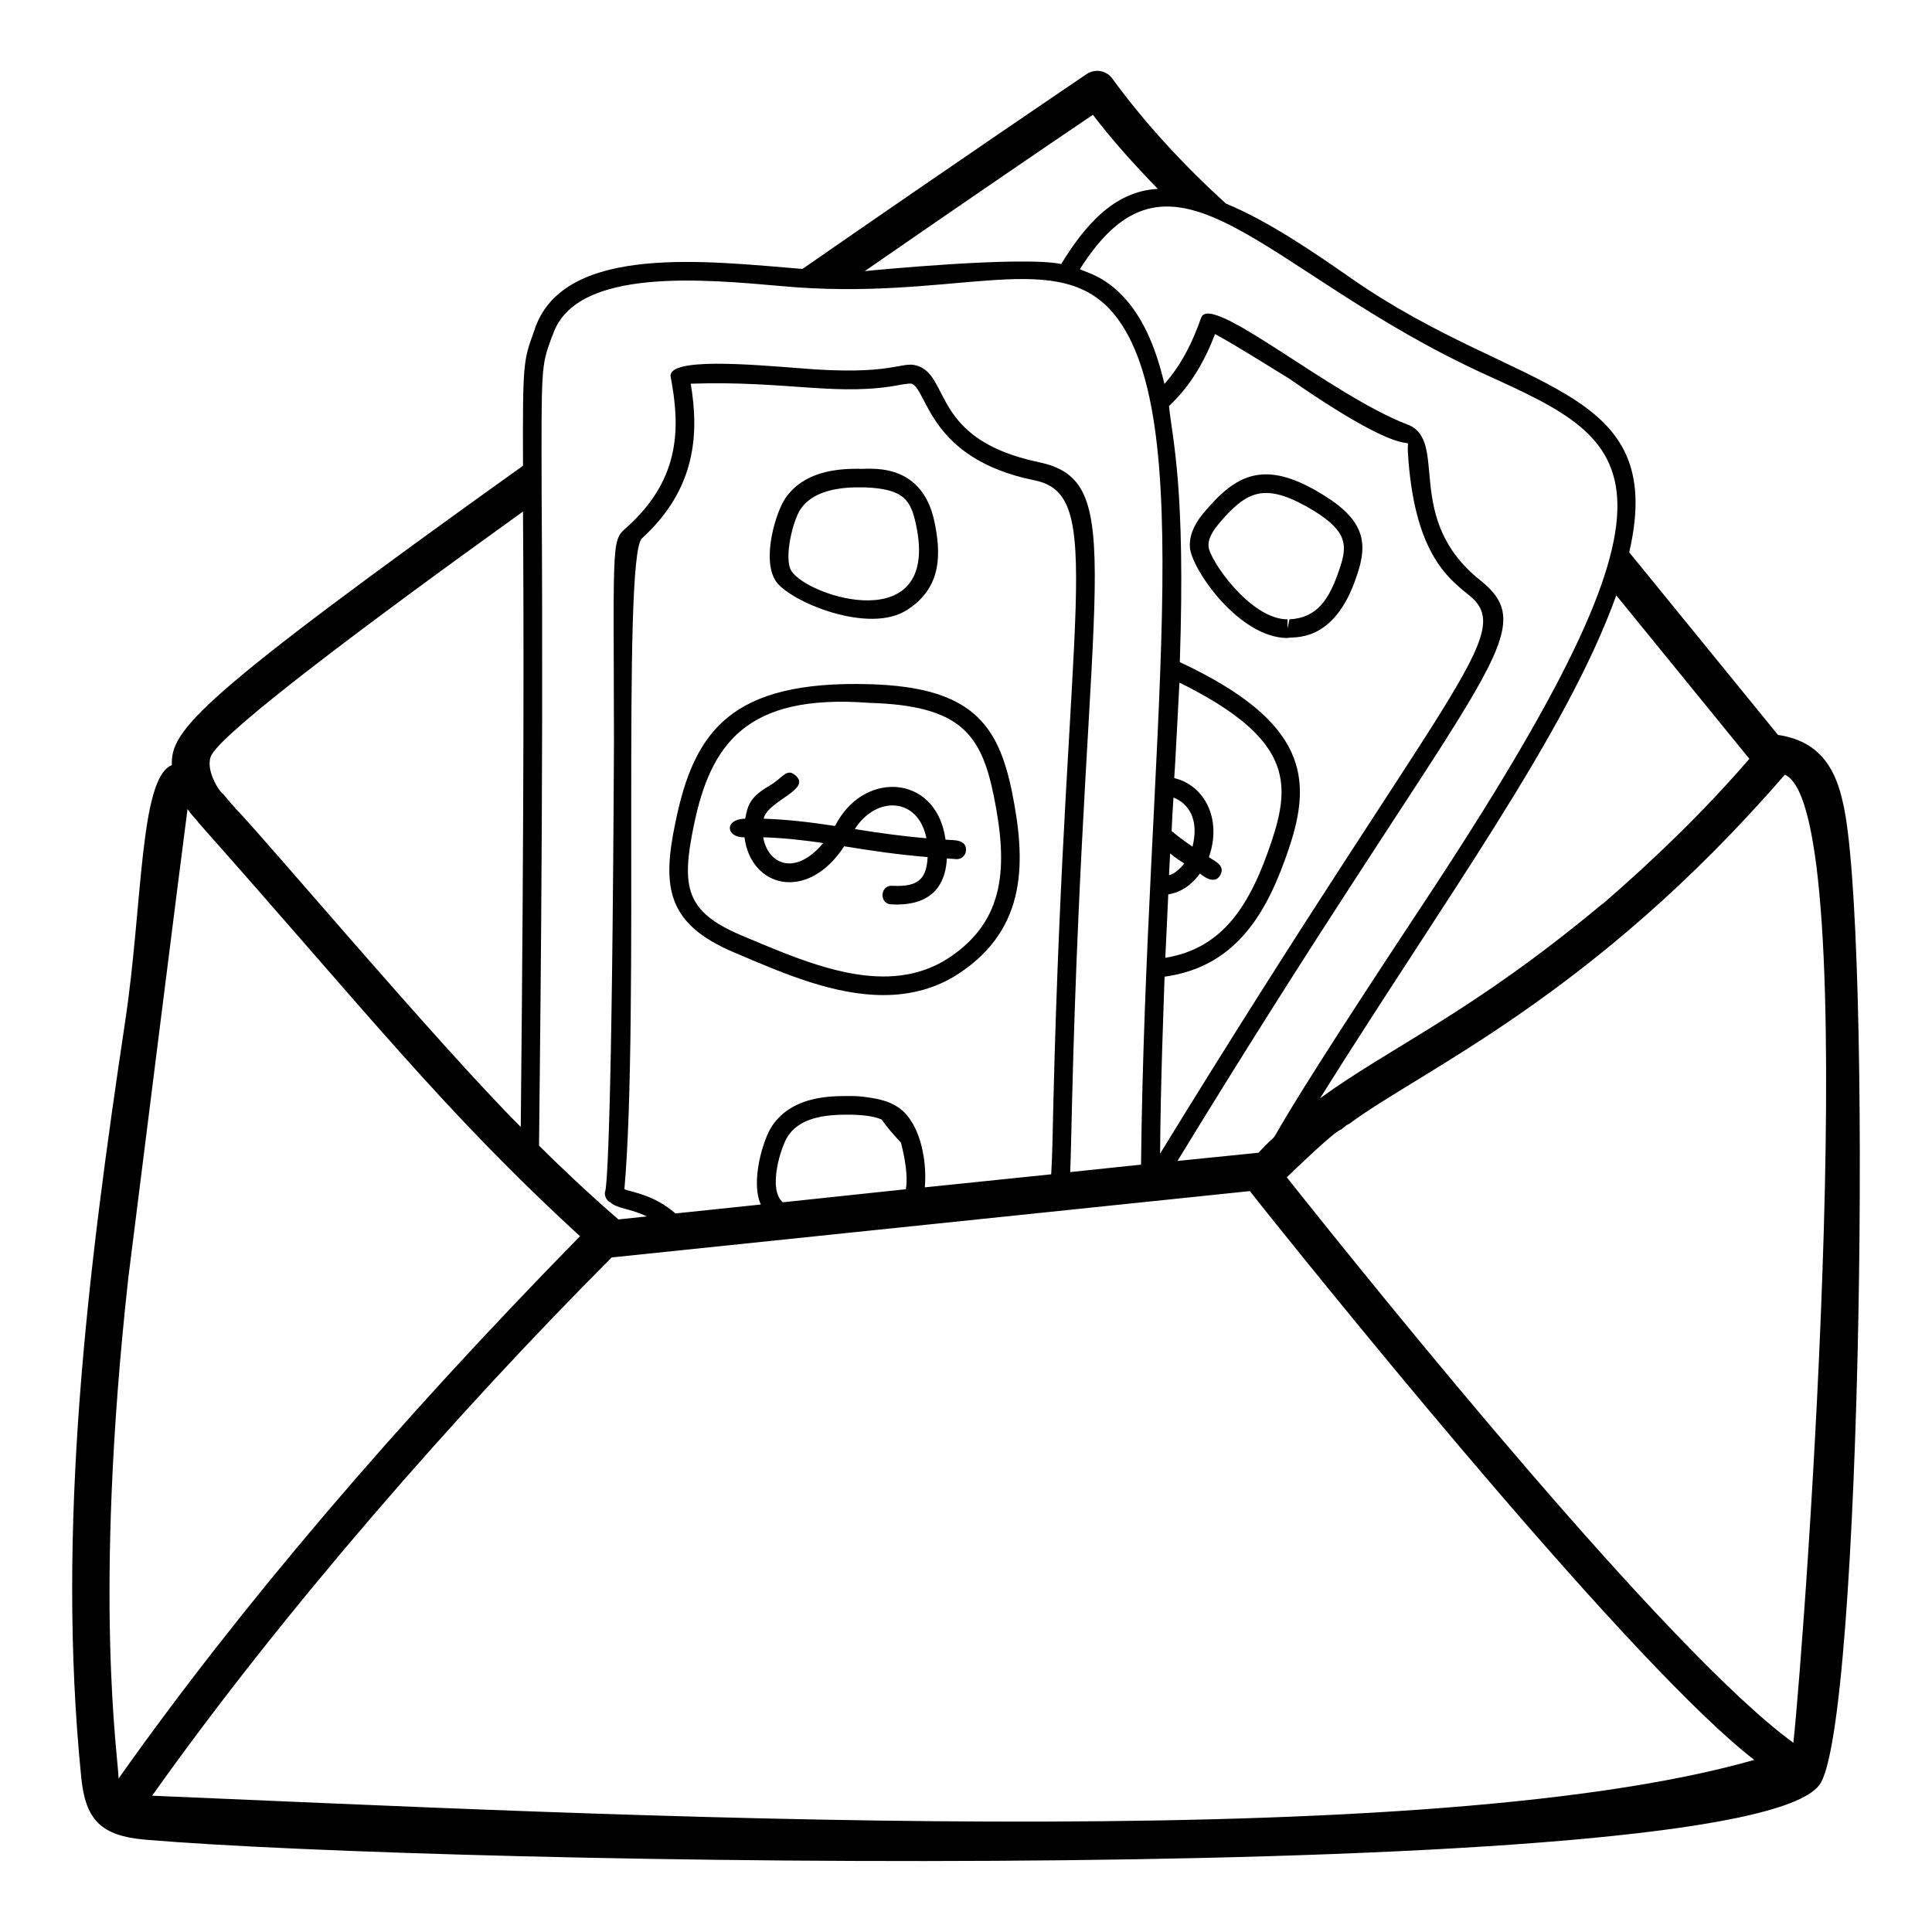 <?xml version="1.0" encoding="UTF-8"?>
<!-- Uploaded to: ICON Repo, www.svgrepo.com, Generator: ICON Repo Mixer Tools -->
<svg fill="#000000" width="800px" height="800px" version="1.1" viewBox="144 144 512 512" xmlns="http://www.w3.org/2000/svg">
 <g>
  <path d="m503.59 296.48c2.863-8.297 2.273-14.422-8.793-21.238-14.305-8.91-22.012-6.406-30.23 2.863-2.074 2.273-5.531 6.125-5.234 10.867 0.297 5.633 12.941 24.105 25.883 24.105 0.992-0.547 12.32 2.035 18.375-16.598zm-17.883 11.656-0.492 2.469v-2.469c-9.977 0-20.844-16.004-20.941-19.363-0.199-2.57 1.879-5.039 3.953-7.41 6.785-7.519 11.574-9.48 24.004-1.977 8.891 5.531 8.891 9.188 6.719 15.508-2.672 7.91-5.832 12.848-13.242 13.242z"/>
  <path d="m412.21 353.97c-3.656-17.98-10.668-27.859-37.637-28.648-36.848-1.086-46.625 12.445-51.566 36.551-3.656 17.387-2.172 26.969 15.41 34.477l1.879 0.789c11.559 4.938 24.797 10.57 37.836 10.57 7.41 0 14.125-1.879 19.855-5.633 18.57-12.145 17.781-30.324 14.223-48.105zm-70.039 38.629-1.879-0.789c-14.523-6.223-15.805-12.645-12.445-28.945 4.426-21.547 13.785-35.121 46.527-32.598 24.105 0.691 29.637 8.199 32.996 24.695 3.754 18.57 3.16 32.996-12.051 42.973-16 10.348-35.754 1.988-53.148-5.336z"/>
  <path d="m384.64 305.46c9.09-5.926 8.691-15.016 7.016-23.117-3.516-17.004-18.719-13.695-20.152-14.125-6.027 0-14.52 0.789-19.363 7.805-2.57 3.754-6.324 16.199-2.57 21.93 3.461 5.394 24.992 14.488 35.07 7.508zm-28.449-26.57c4.527-6.707 15.98-5.606 16.992-5.731 10.473 0.395 12.25 3.457 13.633 10.176 6.184 29.809-28.688 18.93-33.094 11.953-2.074-3.262 0.395-13.438 2.469-16.398z"/>
  <path d="m394.58 366.53c-2.266-16.492-19.555-18.168-27.699-6.293-0.594 0.844-1.102 1.746-1.617 2.652-6.207-0.953-12.5-1.727-18.871-1.922 0.02-0.066 0.008-0.129 0.027-0.195 1.371-4.746 12.945-7.602 8.258-11.395-2.242-1.84-3.164 0.727-6.703 2.809-5.129 2.992-5.785 5.019-6.492 8.773-5.695 0.137-5.09 5.074-0.188 4.93 1.668 13.34 16.695 17.273 26.426 2.387 7.508 1.207 14.07 2.195 22.117 2.859-0.316 5.394-2.066 8.027-9.363 7.606-3.207-0.25-3.606 4.742-0.289 4.93 8.922 0.496 14.297-3.391 14.742-12.168 0.988 0.035 3.594 0.273 2.606 0.188 1.352 0 2.461-1.09 2.469-2.449 0.02-2.664-2.75-2.598-5.422-2.711zm-48.328-0.637c5.316 0.16 10.641 0.746 15.918 1.52-7.398 8.855-14.621 5.738-15.918-1.52zm25.07-2.055c-0.262-0.043-0.527-0.082-0.789-0.125 5.672-8.906 16.801-8.516 18.98 2.445-6.102-0.539-12.215-1.352-18.191-2.32z"/>
  <path d="m615.19 338.77c-0.809-0.992-37.691-46.277-39.434-48.406 10.422-44.902-29.23-41.742-73.363-72.395-10.223-7.113-22.102-15.297-33.547-20.039-11.133-10.148-21.309-21.121-30.098-33.137-1.562-2.137-4.523-2.644-6.742-1.184-0.863 0.582-33.984 22.984-75.352 51.664-24.684-1.977-62.684-6.836-70.793 15.504l-0.395 1.184c-2.766 7.606-2.965 8.199-2.863 35.465-86.34 61.754-93.426 70.082-93.055 79.324-0.098 0.098-0.098 0.098-0.199 0.098-8.348 3.84-7.547 37.117-12.152 67.668-9.969 66.469-18.371 134.01-11.656 200.63 1.141 11.051 5.106 15.398 17.09 16.398 79.312 6.75 422.69 12.562 443.45-14.422 11.438-14.16 14.227-228.78 6.223-260.8-1.676-7.383-5.227-15.852-17.117-17.559zm-7.594 6.32c-12.383 14.379-25.84 27.188-38.809 38.414h-0.098c-34.848 29.043-55.91 37.777-74.859 51.551 33.16-52.973 65.355-96.66 78.496-133.28 1.051 1.289 0.391 0.477 0.109 0.133 0.68 0.836 6.352 7.801 35.16 43.18zm-69.789-101.77c40.004 18.207 58.387 26.734-16.602 140.13-53.477 80.844-32.785 54.297-43.695 66.039-1.008 0.102-22.785 2.309-21.438 2.172l-0.031 0.004c79.047-129.44 97.906-139.77 80.242-153.88-20.645-16.484-8.125-37.066-19.305-41.293-20.035-7.594-52.203-35.184-54.66-28.301-2.215 6.328-5.16 12.449-9.742 17.555-2.469-10.59-6.109-18.059-10.926-23.172-4.949-5.231-9.141-6.18-11.477-7.215 25.066-39.852 48.395 0.988 107.63 27.957zm-79.957 129.51c-1.027 1.371-3.019 3.062-4.051 3.062 0.098-1.879 0.199-3.852 0.297-5.731 1.184 0.988 2.469 1.875 3.754 2.668zm-3.359-8.594c0.098-2.863 0.297-5.828 0.492-8.891 4.121 1.648 6.82 5.906 5.039 13.039-1.875-1.285-3.754-2.668-5.531-4.148zm7.508 11.258c1.832 1.527 4.144 2.574 5.336 0.492 1.535-2.633-1.379-3.707-2.965-4.84 3.602-10.281-1.344-19.129-9.188-20.941 0.098-0.395 1.352-24.785 1.379-25.309 29.707 14.684 29.699 26.41 24.336 42.332-5.59 16.609-12.77 28.105-28.082 30.598 0.293-5.309 0.492-10.906 0.785-16.801 3.59-0.594 6.277-2.652 8.398-5.531zm23.586-6.691c6.191-18.398 4.984-33.496-28.922-49.332 1.547-46.527-1.961-58.898-2.871-67.879 5.898-5.473 9.602-12.246 12.203-19.066 6.688 3.66 13.141 7.871 19.555 11.742 36.148 25.145 31.168 12.992 31.547 19.535 1.574 26.23 10.312 33.219 16.109 37.844 12.867 10.285-4.711 22.504-81.773 148.08 0.152-19.586 0.934-38.891 1.191-46.895 19.5-2.68 27.488-17.762 32.961-34.027zm-51.957-194.38c5.273 6.91 11.125 13.367 17.207 19.633-11.703 0.586-19.5 9.949-25.605 19.914-10.52-2.211-51.047 1.762-52.07 1.883 24.652-17.062 46.418-31.941 60.469-41.43zm-146.09 100.7c-0.098-34.082-0.098-34.082 2.57-41.492l0.492-1.184c6.223-17.746 40.453-14.387 60.359-12.645 44.961 4.215 71.719-10.145 87.129 6.125 24.578 26.453 9.535 114.26 8.297 226.71l-18.77 1.977c0.199-4.84 0.297-10.965 0.496-18.867 3.457-140.04 15.543-164.32-9.09-169.32-28.191-6.043-23.152-22.684-31.906-25.488-4.324-1.441-6.141 2.828-31.809 0.594-12.035-0.902-34.324-2.883-33.586 2.273 2.469 12.941 2.863 26.672-11.164 39.516-4.574 4.117-3.957 1.32-3.852 57.395-0.492 102.24-1.879 116.86-2.273 118.84-0.379 0.754 0 2.492 1.285 3.062 1.953 1.777 5.43 1.629 9.68 3.754l-7.508 0.789c-8.422-7.273-16.539-15.059-21.043-19.559 0.062-10.172 1.25-92.523 0.691-172.48zm93.453 161.71c-1.777-0.988-3.953-1.582-6.617-1.977h-0.098c-1.285-0.199-2.766-0.395-4.348-0.395h-1.879c-6.027 0-14.523 0.789-19.363 7.805-2.469 3.555-5.828 14.918-3.062 20.941l-22.621 2.371c-5.754-5.004-11.434-5.582-13.535-6.422 4.019-45.035-0.73-167.52 4.644-172.48 14.523-13.238 15.113-27.957 12.941-40.996 26.035-0.848 39.18 3.582 56.109 0.195 0.988-0.098 1.68-0.297 2.469-0.195 4.246 1.816 4.574 19.895 32.402 25.586 19.273 3.777 8.387 31.953 5.137 164.38-0.199 8.691-0.297 14.918-0.594 19.559l-33.488 3.457c0.648-7.445-1.348-18.344-8.098-21.828zm3.062 22.328-32.598 3.457c-4.055-3.379-0.543-14.742 1.383-17.582 2.566-3.852 7.508-5.633 15.211-5.633h1.777c3.457 0.098 6.027 0.492 7.805 1.285 1.48 2.074 3.262 4.148 5.137 6.125 0.945 3.781 1.93 8.727 1.285 12.348zm-183.94-115.19c3.852-6.617 39.316-33.391 82.484-64.406 0.199 28.352 0.297 76.559-0.594 163.09-21.867-21.867-68.945-77.738-75.375-84.164-0.195-0.098-0.297-0.297-0.395-0.492-0.672-0.672-2.57-2.914-3.16-3.656-0.992-0.5-4.988-6.785-2.961-10.375zm-24.695 271.37c0-5.188-6.832-47.297 2.57-132.57 0.109-0.992 15.496-123.34 15.707-124.37 0.789 1.184 1.777 2.273 2.766 3.359v0.098c44.445 50.004 64.844 76.359 101.25 109.75-48.898 49.887-90.094 98.195-122.3 143.73zm8.891 4.543c34.785-49 80.676-101.44 121.8-142.65 1.055-0.109 170.28-17.703 169.12-17.582 0.988 1.285 1.977 2.469 2.965 3.754 24.578 30.785 99.582 122.98 130.7 146.99-91.191 26.012-307.18 14.395-424.59 9.484zm434.95-14.027c-33.086-24.043-108.85-117.89-134.25-149.86 0.988-0.941 13.035-12.645 14.422-12.645 0.395-0.297 0.789-0.691 1.285-1.086 0.199-0.098 0.395-0.199 0.691-0.395h0.098c18.594-13.953 64.367-33.527 115.32-92.375 0.059-0.066 0.109-0.121 0.168-0.188 21.398 9.289 5.379 227.48 2.269 256.55z"/>
 </g>
</svg>